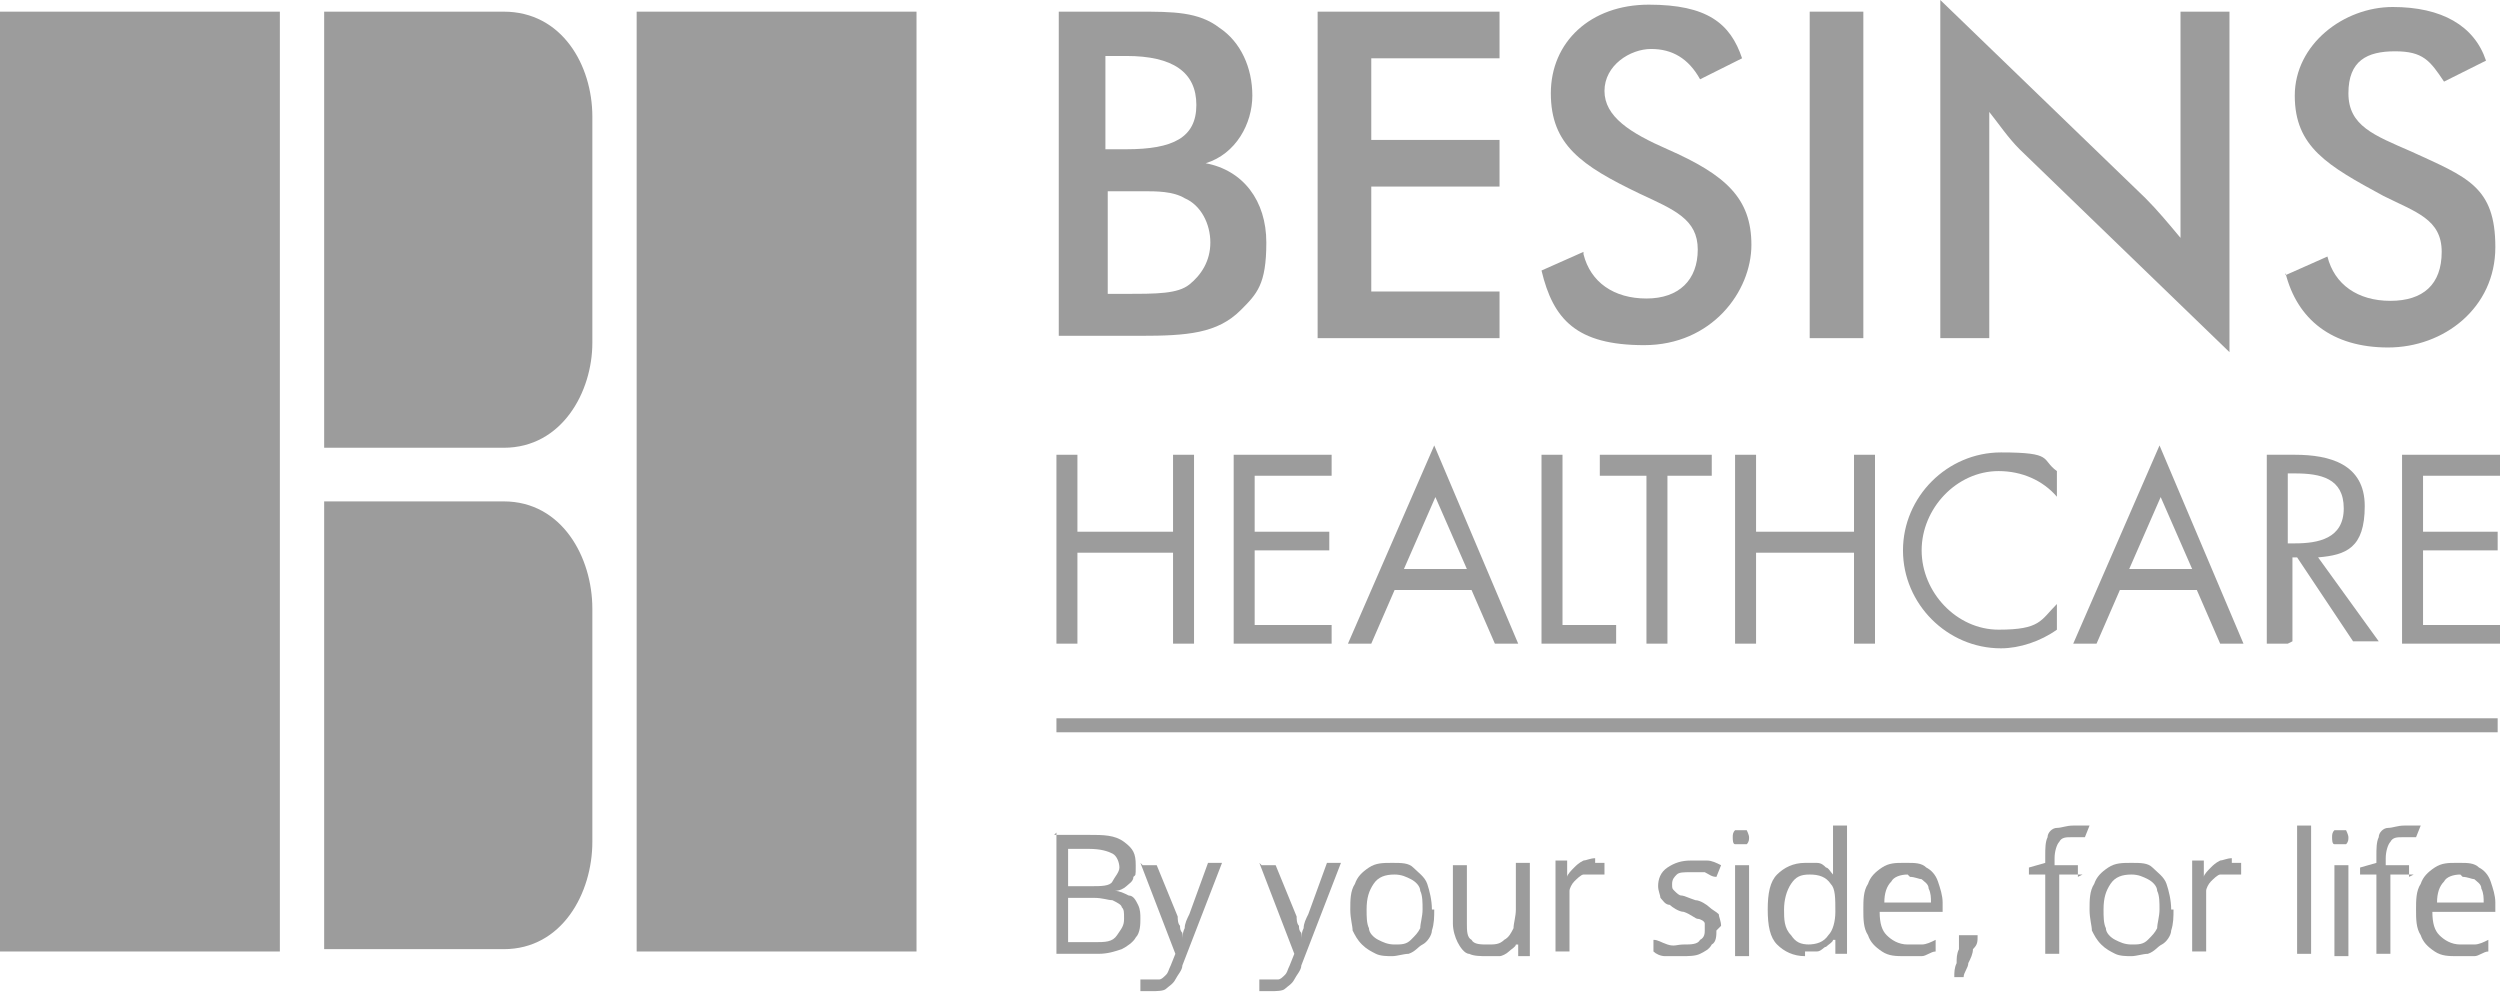 <svg xmlns="http://www.w3.org/2000/svg" viewBox="0 0 107.2 42.7"><defs><style>      .cls-1 {        fill: #9c9c9c;      }    </style></defs><g><g id="Layer_1"><g><g><path class="cls-1" d="M45.2,35.8h1.5c.6,0,1.1,0,1.5.3s.5.5.5,1,0,.4-.1.5c0,.2-.2.3-.3.4-.1.1-.3.2-.5.2h0c.2,0,.4.1.6.2.2,0,.3.2.4.4s.1.4.1.6,0,.6-.2.8c-.1.2-.4.4-.6.5-.3.1-.6.2-1,.2h-1.8v-5.2ZM45.8,38h1c.4,0,.8,0,.9-.2s.3-.4.3-.6-.1-.5-.3-.6c-.2-.1-.5-.2-1-.2h-.9v1.7ZM45.8,38.5v1.9h1.1c.5,0,.8,0,1-.3s.3-.4.3-.7,0-.4-.1-.5c0-.1-.2-.2-.4-.3-.2,0-.4-.1-.8-.1h-1Z"></path><path class="cls-1" d="M49,37.1h.6l.9,2.2c0,.1,0,.3.1.4,0,.1,0,.2.1.3,0,.1,0,.2,0,.3h0c0-.1,0-.3.1-.5,0-.2.1-.4.2-.6l.8-2.2h.6l-1.7,4.4c0,.2-.2.4-.3.6-.1.2-.3.3-.4.4s-.4.1-.6.1-.2,0-.3,0-.2,0-.2,0v-.5c0,0,.1,0,.2,0,0,0,.2,0,.2,0,.1,0,.3,0,.4,0,.1,0,.2-.1.3-.2s.1-.2.2-.4l.2-.5-1.5-3.9Z"></path><path class="cls-1" d="M54.1,37.1h.6l.9,2.2c0,.1,0,.3.1.4,0,.1,0,.2.1.3,0,.1,0,.2,0,.3h0c0-.1,0-.3.1-.5,0-.2.1-.4.2-.6l.8-2.2h.6l-1.7,4.4c0,.2-.2.4-.3.6-.1.2-.3.3-.4.4s-.4.1-.6.1-.2,0-.3,0-.2,0-.2,0v-.5c0,0,.1,0,.2,0,0,0,.2,0,.2,0,.1,0,.3,0,.4,0,.1,0,.2-.1.3-.2s.1-.2.2-.4l.2-.5-1.5-3.9Z"></path><path class="cls-1" d="M61.5,39c0,.3,0,.6-.1.9,0,.2-.2.5-.4.6s-.3.3-.6.4c-.2,0-.5.1-.7.1s-.5,0-.7-.1-.4-.2-.6-.4c-.2-.2-.3-.4-.4-.6,0-.2-.1-.5-.1-.9s0-.8.2-1.1c.1-.3.3-.5.6-.7.3-.2.6-.2,1-.2s.7,0,.9.2.5.4.6.7c.1.3.2.7.2,1.1ZM58.6,39c0,.3,0,.6.1.8,0,.2.2.4.4.5.2.1.4.2.7.2s.5,0,.7-.2.3-.3.4-.5c0-.2.1-.5.1-.8s0-.6-.1-.8c0-.2-.2-.4-.4-.5-.2-.1-.4-.2-.7-.2-.4,0-.7.1-.9.4s-.3.6-.3,1.1Z"></path><path class="cls-1" d="M65.6,37.1v3.9h-.5v-.5h-.1c0,.1-.2.2-.3.3s-.3.2-.4.2-.3,0-.5,0c-.3,0-.6,0-.8-.1-.2,0-.4-.3-.5-.5-.1-.2-.2-.5-.2-.8v-2.5h.6v2.5c0,.3,0,.6.2.7.1.2.4.2.7.2s.5,0,.7-.2c.2-.1.3-.3.4-.5,0-.2.1-.5.1-.8v-2h.6Z"></path><path class="cls-1" d="M68.4,37c0,0,.2,0,.2,0,0,0,.2,0,.2,0v.5c-.1,0-.2,0-.3,0s-.2,0-.2,0c-.2,0-.3,0-.4,0-.1,0-.3.2-.4.3-.1.1-.2.3-.2.4,0,.2,0,.3,0,.5v2.1h-.6v-3.9h.5v.7h0c0-.1.2-.3.3-.4.1-.1.2-.2.4-.3.1,0,.3-.1.5-.1Z"></path><path class="cls-1" d="M73.6,39.9c0,.2,0,.5-.2.6-.1.2-.3.3-.5.4s-.5.1-.8.1-.5,0-.7,0-.4-.1-.5-.2v-.5c.2,0,.3.1.6.2s.4,0,.7,0c.3,0,.6,0,.7-.2.2-.1.2-.3.2-.4s0-.2,0-.3-.2-.2-.3-.2c-.1,0-.3-.2-.6-.3-.2,0-.5-.2-.6-.3-.2,0-.3-.2-.4-.3,0-.1-.1-.3-.1-.5,0-.3.1-.6.4-.8.3-.2.6-.3,1-.3s.5,0,.7,0c.2,0,.4.1.6.2l-.2.5c-.2,0-.3-.1-.5-.2-.2,0-.4,0-.6,0-.3,0-.5,0-.6.1s-.2.2-.2.4,0,.2.1.3.2.2.3.2.3.1.6.2c.2,0,.5.2.6.3s.3.2.4.3c0,.1.1.3.1.5Z"></path><path class="cls-1" d="M74.7,35.6c0,0,.2,0,.2,0,0,0,.1.2.1.3s0,.2-.1.3c0,0-.2,0-.2,0s-.2,0-.3,0-.1-.2-.1-.3,0-.2.1-.3c0,0,.2,0,.3,0ZM75,37.1v3.9h-.6v-3.9h.6Z"></path><path class="cls-1" d="M77.4,41c-.5,0-.9-.2-1.2-.5s-.4-.8-.4-1.5.1-1.2.4-1.5c.3-.3.7-.5,1.2-.5s.4,0,.5,0c.2,0,.3.1.4.2.1,0,.2.2.3.3h0c0,0,0-.2,0-.3,0-.1,0-.2,0-.3v-1.5h.6v5.5h-.5v-.6h-.1c0,.1-.2.2-.3.3-.1,0-.2.2-.4.2-.2,0-.3,0-.5,0ZM77.5,40.5c.4,0,.7-.1.9-.4.2-.2.3-.6.3-1h0c0-.6,0-1-.2-1.2-.2-.3-.5-.4-.9-.4s-.6.1-.8.4c-.2.3-.3.7-.3,1.1s0,.8.3,1.1c.2.3.4.4.8.4Z"></path><path class="cls-1" d="M81.8,37c.3,0,.6,0,.8.2.2.1.4.3.5.6.1.3.2.6.2.9v.4h-2.7c0,.5.1.8.3,1s.5.4.9.4.5,0,.6,0c.2,0,.4-.1.6-.2v.5c-.2,0-.4.2-.6.2-.2,0-.4,0-.7,0-.4,0-.7,0-1-.2-.3-.2-.5-.4-.6-.7-.2-.3-.2-.7-.2-1.1s0-.8.2-1.1c.1-.3.3-.5.6-.7.3-.2.6-.2.9-.2ZM81.8,37.5c-.3,0-.6.1-.7.3-.2.2-.3.5-.3.9h2c0-.2,0-.4-.1-.6,0-.2-.2-.3-.3-.4-.1,0-.3-.1-.5-.1Z"></path><path class="cls-1" d="M84.8,40.1h0c0,.3,0,.4-.2.6,0,.2-.1.4-.2.6,0,.2-.2.4-.2.6h-.4c0-.2,0-.4.1-.6,0-.2,0-.4.1-.6,0-.2,0-.4,0-.6h.6Z"></path><path class="cls-1" d="M89.3,37.5h-1v3.4h-.6v-3.4h-.7v-.3l.7-.2v-.3c0-.3,0-.6.1-.8,0-.2.2-.4.4-.4s.4-.1.7-.1.3,0,.4,0,.2,0,.3,0l-.2.5c0,0-.2,0-.3,0,0,0-.2,0-.3,0-.2,0-.4,0-.5.2-.1.1-.2.4-.2.7v.3h1v.5Z"></path><path class="cls-1" d="M93.2,39c0,.3,0,.6-.1.9,0,.2-.2.5-.4.6s-.3.3-.6.4c-.2,0-.5.1-.7.1s-.5,0-.7-.1-.4-.2-.6-.4c-.2-.2-.3-.4-.4-.6,0-.2-.1-.5-.1-.9s0-.8.2-1.1c.1-.3.3-.5.6-.7.3-.2.6-.2,1-.2s.7,0,.9.2.5.4.6.7c.1.3.2.7.2,1.1ZM90.2,39c0,.3,0,.6.1.8,0,.2.2.4.4.5.2.1.4.2.7.2s.5,0,.7-.2.3-.3.4-.5c0-.2.1-.5.1-.8s0-.6-.1-.8c0-.2-.2-.4-.4-.5-.2-.1-.4-.2-.7-.2-.4,0-.7.1-.9.4s-.3.6-.3,1.1Z"></path><path class="cls-1" d="M95.7,37c0,0,.2,0,.2,0,0,0,.2,0,.2,0v.5c-.1,0-.2,0-.3,0s-.2,0-.2,0c-.2,0-.3,0-.4,0-.1,0-.3.2-.4.3-.1.1-.2.3-.2.4,0,.2,0,.3,0,.5v2.1h-.6v-3.9h.5v.7h0c0-.1.2-.3.3-.4.1-.1.2-.2.4-.3.1,0,.3-.1.5-.1Z"></path><path class="cls-1" d="M99.1,40.9h-.6v-5.5h.6v5.5Z"></path><path class="cls-1" d="M100.4,35.6c0,0,.2,0,.2,0,0,0,.1.2.1.3s0,.2-.1.3c0,0-.2,0-.2,0s-.2,0-.3,0-.1-.2-.1-.3,0-.2.1-.3c0,0,.2,0,.3,0ZM100.7,37.1v3.9h-.6v-3.9h.6Z"></path><path class="cls-1" d="M103.5,37.5h-1v3.4h-.6v-3.4h-.7v-.3l.7-.2v-.3c0-.3,0-.6.1-.8,0-.2.2-.4.4-.4s.4-.1.7-.1.3,0,.4,0,.2,0,.3,0l-.2.5c0,0-.2,0-.3,0,0,0-.2,0-.3,0-.2,0-.4,0-.5.2-.1.1-.2.4-.2.7v.3h1v.5Z"></path><path class="cls-1" d="M105.5,37c.3,0,.6,0,.8.2.2.1.4.3.5.6.1.3.2.6.2.9v.4h-2.7c0,.5.1.8.3,1s.5.4.9.4.5,0,.6,0c.2,0,.4-.1.6-.2v.5c-.2,0-.4.2-.6.2-.2,0-.4,0-.7,0-.4,0-.7,0-1-.2-.3-.2-.5-.4-.6-.7-.2-.3-.2-.7-.2-1.1s0-.8.2-1.1c.1-.3.3-.5.6-.7.3-.2.6-.2.9-.2ZM105.5,37.5c-.3,0-.6.1-.7.3-.2.2-.3.5-.3.9h2c0-.2,0-.4-.1-.6,0-.2-.2-.3-.3-.4-.1,0-.3-.1-.5-.1Z"></path></g><rect class="cls-1" y=".5" width="12" height="40.3"></rect><rect class="cls-1" x="27.3" y=".5" width="12" height="40.3"></rect><path class="cls-1" d="M21.6.5h-7.7v18.7h7.7c2.5,0,3.8-2.4,3.8-4.5V5c0-2.2-1.3-4.5-3.8-4.5"></path><path class="cls-1" d="M21.6,21.5h-7.7v19.2h7.7c2.5,0,3.8-2.4,3.8-4.6v-10c0-2.2-1.3-4.6-3.8-4.6"></path><g><path class="cls-1" d="M48.3,12.6c1.3,0,2.2,0,2.7-.4.5-.4.9-1,.9-1.8s-.4-1.6-1.1-1.9c-.5-.3-1.2-.3-1.8-.3h-1.5v4.4h.8ZM48.3,6.4c2,0,3-.5,3-1.9s-1-2.1-3-2.1h-.9v4h.9ZM45.3.5h3.5c1.5,0,2.6,0,3.5.7.9.6,1.4,1.7,1.4,2.9s-.7,2.5-2,2.9c1.6.3,2.6,1.6,2.6,3.4s-.4,2.2-1.1,2.9c-1,1-2.3,1.1-4.3,1.1h-3.5V.5Z"></path><polygon class="cls-1" points="56.5 14.5 64.3 14.5 64.3 12.5 58.8 12.5 58.8 8 64.3 8 64.3 6 58.8 6 58.8 2.5 64.3 2.5 64.3 .5 56.5 .5 56.5 14.5"></polygon><path class="cls-1" d="M67.9,10.9c.3,1.2,1.3,1.9,2.7,1.9s2.2-.8,2.2-2.1-1-1.7-2.5-2.4c-2.5-1.2-3.8-2.1-3.8-4.3s1.7-3.8,4.2-3.8,3.5.8,4,2.3l-1.8.9c-.5-.9-1.2-1.3-2.1-1.3s-2,.7-2,1.8,1.1,1.8,2.7,2.5c2.5,1.1,3.6,2.1,3.6,4.1s-1.7,4.3-4.6,4.3-3.9-1.1-4.4-3.2l1.8-.8Z"></path><rect class="cls-1" x="77.6" y=".5" width="2.3" height="14"></rect><path class="cls-1" d="M83.2,14.5h2.1V4.8c.4.5.8,1.1,1.3,1.6l9,8.7V.5h-2.1v9.7c-.5-.6-1-1.2-1.5-1.7L83.2,0v14.5Z"></path><path class="cls-1" d="M98,11.7c.5,2,2,3.2,4.4,3.2s4.6-1.7,4.6-4.3-1.2-3-3.6-4.1c-1.6-.7-2.7-1.1-2.7-2.5s.8-1.8,2-1.8,1.5.4,2.1,1.3l1.8-.9c-.5-1.5-1.9-2.3-4-2.3s-4.2,1.6-4.2,3.8,1.4,3,3.8,4.3c1.4.7,2.5,1,2.5,2.4s-.8,2.1-2.2,2.1-2.4-.7-2.7-1.9l-1.8.8Z"></path><polygon class="cls-1" points="50.3 22.8 50.3 19.5 51.2 19.5 51.2 27.6 50.3 27.6 50.3 23.7 46.2 23.7 46.2 27.6 45.3 27.6 45.3 19.5 46.2 19.5 46.2 22.8 50.3 22.8"></polygon><polygon class="cls-1" points="52.9 27.6 57.1 27.6 57.1 26.8 53.8 26.8 53.8 23.6 57 23.6 57 22.8 53.8 22.8 53.8 20.4 57.1 20.4 57.1 19.5 52.9 19.5 52.9 27.6"></polygon><path class="cls-1" d="M61.6,21.2l-1.4,3.2h2.7l-1.4-3.2ZM59.8,25.3l-1,2.3h-1l3.7-8.5,3.6,8.5h-1l-1-2.3h-3.5Z"></path><polygon class="cls-1" points="67 26.8 69.3 26.8 69.3 27.6 66.1 27.6 66.1 19.5 67 19.5 67 26.8"></polygon><polygon class="cls-1" points="71.5 27.6 70.6 27.6 70.6 20.4 68.6 20.4 68.6 19.5 73.4 19.5 73.4 20.4 71.5 20.4 71.5 27.6"></polygon><polygon class="cls-1" points="75.3 22.8 75.3 19.5 74.4 19.5 74.4 27.6 75.3 27.6 75.3 23.7 79.5 23.7 79.5 27.6 80.4 27.6 80.4 19.5 79.5 19.5 79.5 22.8 75.3 22.8"></polygon><path class="cls-1" d="M88.2,21.3c-.6-.7-1.5-1.1-2.5-1.1-1.8,0-3.3,1.6-3.3,3.4s1.5,3.4,3.3,3.4,1.8-.4,2.5-1.1v1.1c-.7.5-1.6.8-2.4.8-2.3,0-4.2-1.9-4.2-4.2s1.9-4.2,4.2-4.2,1.7.3,2.4.8v1.1Z"></path><path class="cls-1" d="M92.7,21.2l-1.4,3.2h2.7l-1.4-3.2ZM90.9,25.3l-1,2.3h-1l3.7-8.5,3.6,8.5h-1l-1-2.3h-3.5Z"></path><path class="cls-1" d="M98.1,23.3h.3c1,0,2.1-.2,2.1-1.5s-1-1.5-2.1-1.5h-.3v2.9ZM98.1,27.6h-.9v-8.1h1.2c1.5,0,3,.4,3,2.2s-.8,2.1-2,2.2l2.6,3.6h-1.1l-2.4-3.6h-.2v3.6Z"></path><polygon class="cls-1" points="103 27.6 107.2 27.6 107.2 26.8 103.9 26.8 103.9 23.6 107.1 23.6 107.1 22.8 103.9 22.8 103.9 20.4 107.2 20.4 107.2 19.5 103 19.5 103 27.6"></polygon><rect class="cls-1" x="45.3" y="30.8" width="61.8" height=".6"></rect></g></g></g></g></svg>